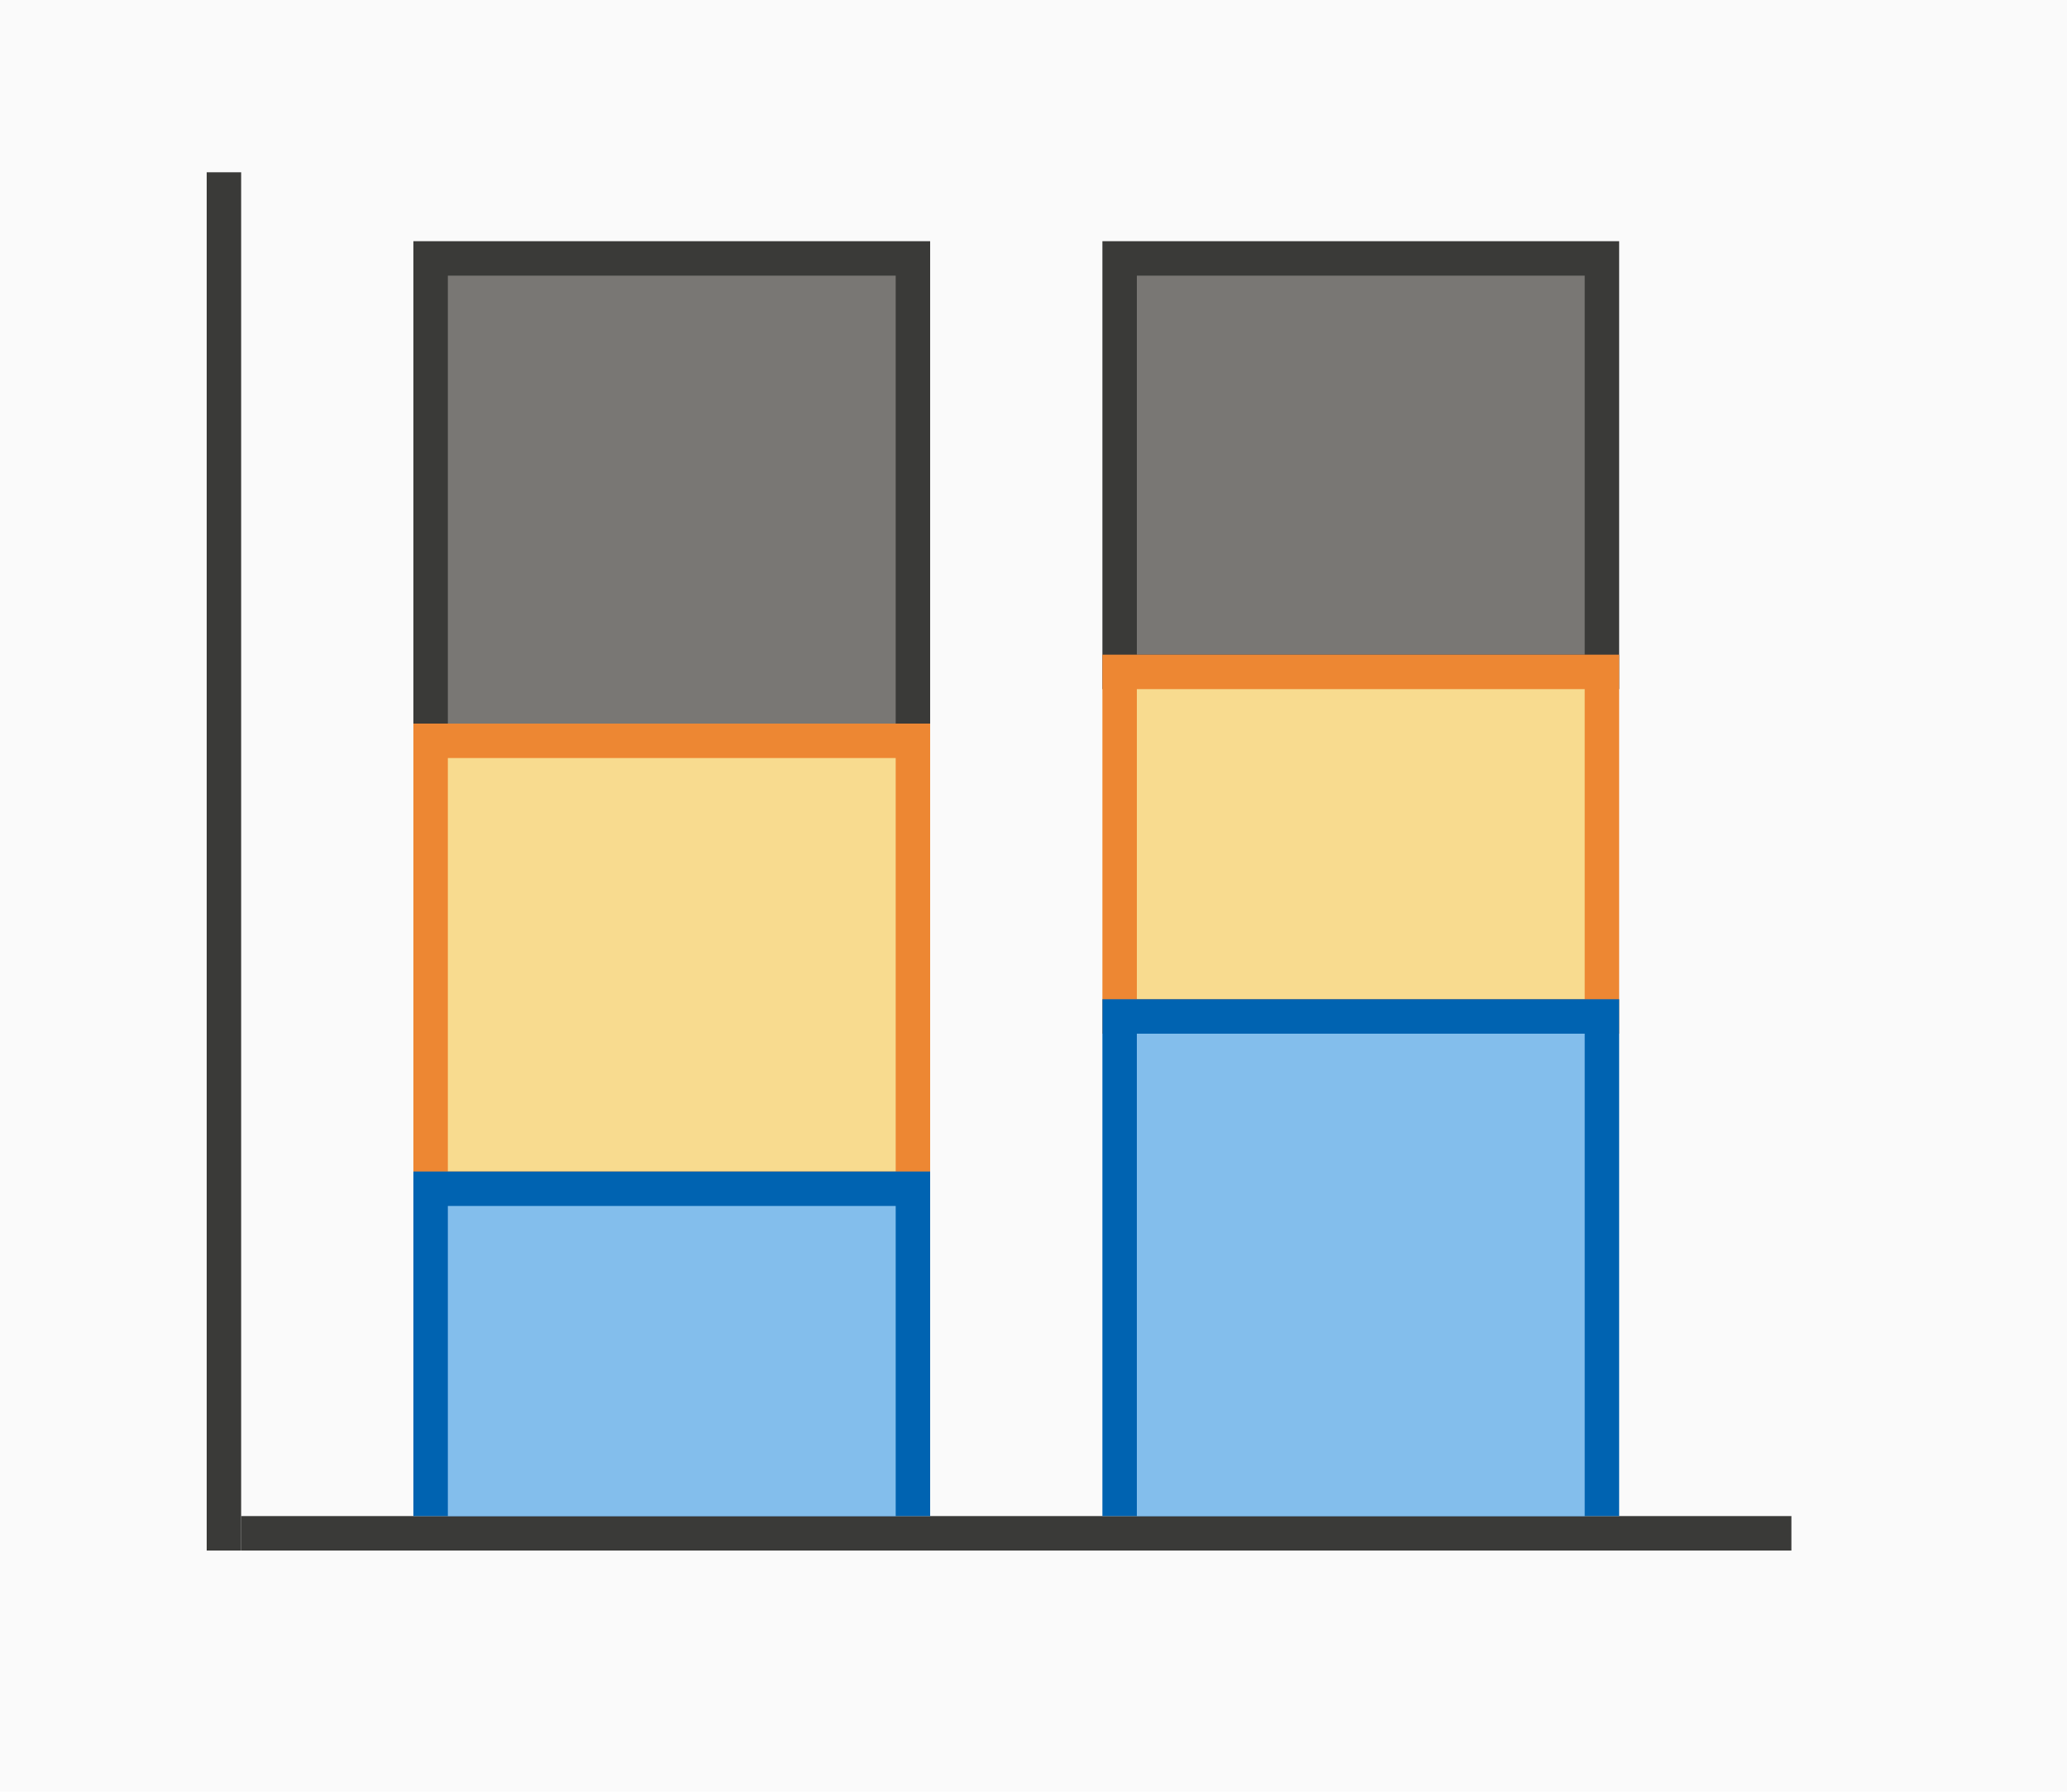 <svg height="52" viewBox="0 0 60 52" width="60" xmlns="http://www.w3.org/2000/svg"><path d="m0 0h60v52h-60z" fill="#fafafa"/><g fill="#3a3a38"><path d="m12 7h15v14h-15z" stroke-width=".707"/><path d="m7 44h45v1h-45z"/><path d="m6 5h1v40h-1z"/></g><path d="m13 8h13v13h-13z" fill="#797774" stroke-width=".556"/><path d="m12 21h15v14h-15z" fill="#ed8733" stroke-width=".878"/><path d="m13 22h13v12h-13z" fill="#f8db8f" stroke-width=".707"/><path d="m12 34h15v10h-15z" fill="#0063b1"/><path d="m13 35h13v9h-13z" fill="#83beec" stroke-width=".793"/><path d="m32 7h15v13h-15z" fill="#3a3a38" stroke-width=".707"/><path d="m33 8h13v11h-13z" fill="#797774" stroke-width=".556"/><path d="m32 19h15v11h-15z" fill="#ed8733" stroke-width=".878"/><path d="m33 20h13v9h-13z" fill="#f8db8f" stroke-width=".707"/><path d="m32 29h15v15h-15z" fill="#0063b1"/><path d="m33 30h13v14h-13z" fill="#83beec" stroke-width=".793"/></svg>
